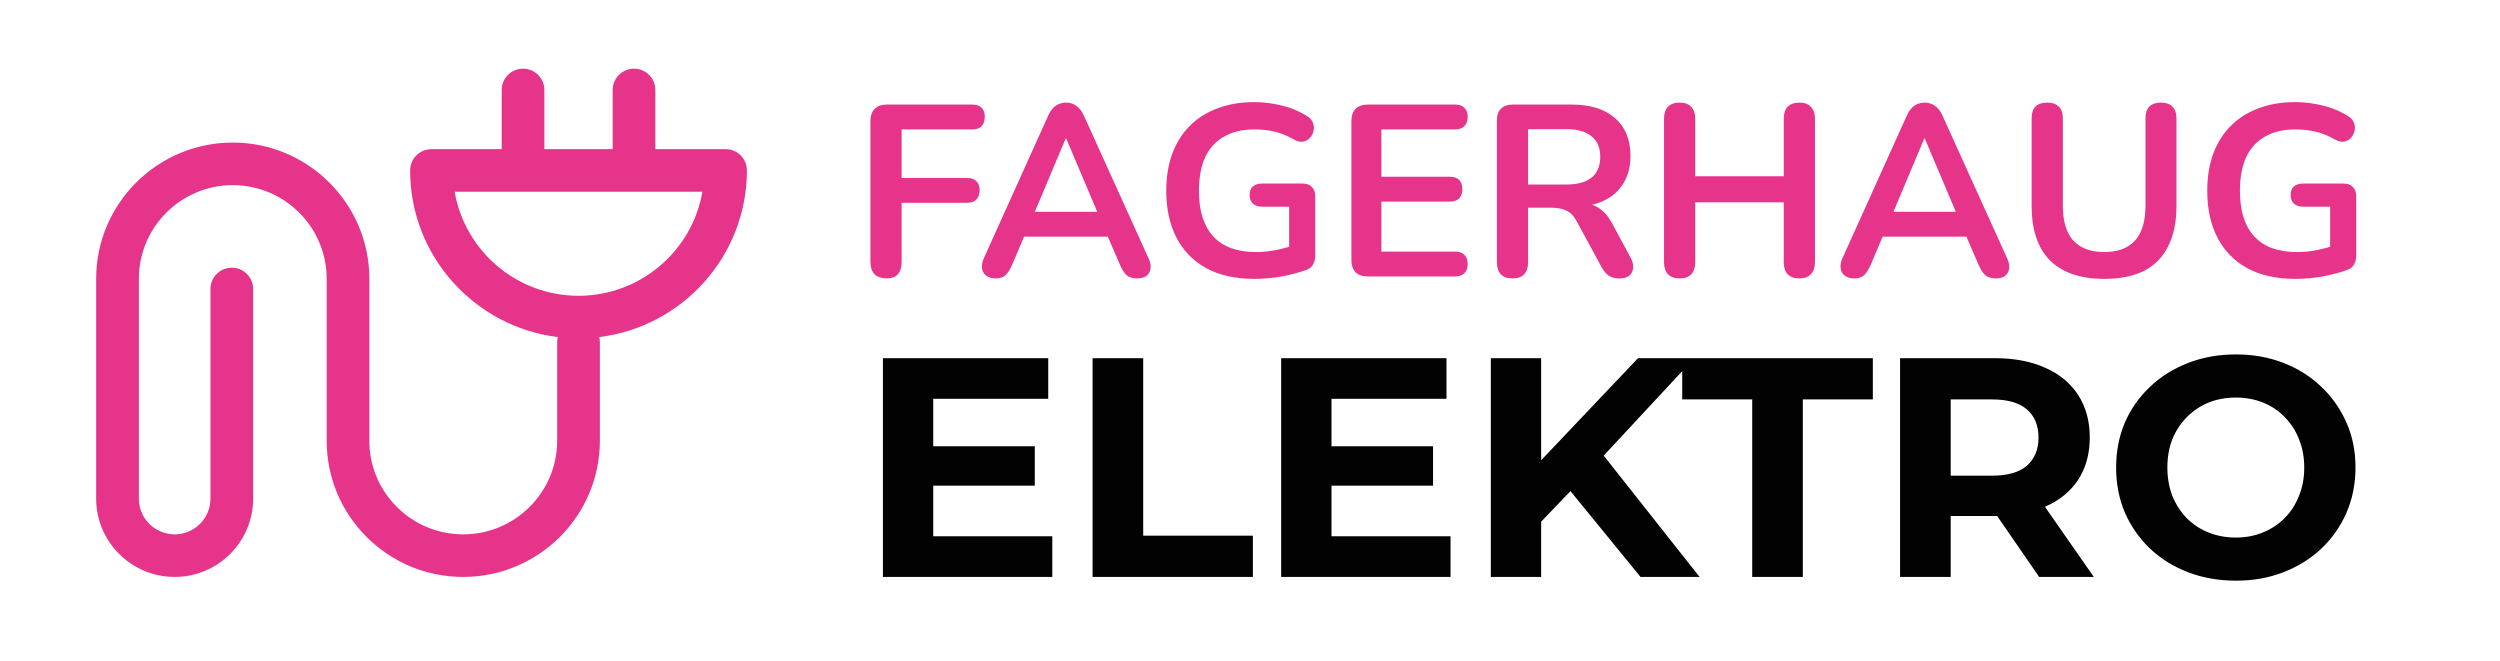<svg xmlns="http://www.w3.org/2000/svg" width="1456" height="385" viewBox="0 0 1456 385" fill="none"><path d="M435 99.264C435 92.417 429.437 86.87 422.571 86.87H381.674V52.394C381.674 45.548 376.111 40 369.245 40C362.379 40 356.816 45.548 356.816 52.394V86.87H317.045V52.394C317.045 45.548 311.481 40 304.616 40C297.75 40 292.186 45.548 292.186 52.394V86.87H251.29C244.424 86.87 238.86 92.417 238.86 99.264C238.86 149.116 276.468 190.372 324.871 196.316C324.639 197.263 324.496 198.253 324.496 199.277V256.67C324.496 286.742 299.957 311.211 269.801 311.211C255.197 311.211 241.454 305.543 231.123 295.24C220.791 284.937 215.106 271.243 215.106 256.67V162.358C215.106 118.615 179.419 83.028 135.553 83.028C91.687 83.028 56 118.615 56 162.358V290.418C56 315.559 76.509 336 101.721 336C126.921 336 147.43 315.548 147.43 290.418V168.291C147.43 161.445 141.867 155.897 135.001 155.897C128.135 155.897 122.572 161.445 122.572 168.291V290.418C122.572 301.888 113.223 311.211 101.721 311.211C90.219 311.211 80.869 301.888 80.869 290.418V162.358C80.869 132.286 105.407 107.817 135.564 107.817C165.721 107.817 190.259 132.286 190.259 162.358V256.67C190.259 277.859 198.538 297.782 213.561 312.763C228.584 327.744 248.563 336 269.812 336C313.678 336 349.365 300.413 349.365 256.67V199.277C349.365 198.253 349.232 197.263 348.99 196.316C397.404 190.372 435 149.116 435 99.264ZM336.936 172.265C300.807 172.265 270.706 146.034 264.778 111.658H409.082C403.166 146.034 373.064 172.265 336.925 172.265H336.936Z" fill="#E6348B"></path><path d="M516.306 162.136C513.371 162.136 511.052 161.331 509.348 159.722C507.739 158.018 506.934 155.604 506.934 152.48V70.546C506.934 67.422 507.739 65.055 509.348 63.446C511.052 61.742 513.466 60.89 516.59 60.89H566.148C568.609 60.89 570.455 61.505 571.686 62.736C572.917 63.967 573.532 65.718 573.532 67.99C573.532 70.357 572.917 72.203 571.686 73.528C570.455 74.759 568.609 75.374 566.148 75.374H525.11V103.632H563.166C565.533 103.632 567.331 104.247 568.562 105.478C569.887 106.709 570.55 108.46 570.55 110.732C570.55 113.099 569.887 114.945 568.562 116.27C567.331 117.501 565.533 118.116 563.166 118.116H525.11V152.48C525.11 158.917 522.175 162.136 516.306 162.136ZM579.899 162.136C577.627 162.136 575.781 161.615 574.361 160.574C573.035 159.533 572.231 158.16 571.947 156.456C571.663 154.657 571.994 152.669 572.941 150.492L610.429 67.422C611.659 64.677 613.127 62.736 614.831 61.6C616.629 60.369 618.665 59.754 620.937 59.754C623.114 59.754 625.055 60.369 626.759 61.6C628.557 62.736 630.072 64.677 631.303 67.422L668.933 150.492C669.974 152.669 670.353 154.657 670.069 156.456C669.785 158.255 668.98 159.675 667.655 160.716C666.329 161.663 664.578 162.136 662.401 162.136C659.75 162.136 657.667 161.521 656.153 160.29C654.733 158.965 653.455 156.977 652.319 154.326L643.089 132.884L650.757 137.854H590.833L598.501 132.884L589.413 154.326C588.182 157.071 586.904 159.059 585.579 160.29C584.253 161.521 582.36 162.136 579.899 162.136ZM620.653 80.628L600.773 127.914L597.081 123.37H644.509L640.959 127.914L620.937 80.628H620.653ZM730.631 162.42C719.555 162.42 710.183 160.337 702.515 156.172C694.941 152.007 689.167 146.09 685.191 138.422C681.215 130.754 679.227 121.666 679.227 111.158C679.227 103.206 680.363 96.059 682.635 89.716C685.001 83.373 688.362 77.977 692.717 73.528C697.166 68.984 702.562 65.529 708.905 63.162C715.247 60.701 722.442 59.47 730.489 59.47C735.79 59.47 741.091 60.133 746.393 61.458C751.789 62.689 756.853 64.819 761.587 67.848C763.196 68.889 764.237 70.167 764.711 71.682C765.279 73.197 765.373 74.759 764.995 76.368C764.616 77.883 763.906 79.208 762.865 80.344C761.823 81.48 760.498 82.19 758.889 82.474C757.374 82.758 755.67 82.379 753.777 81.338C750.179 79.255 746.535 77.741 742.843 76.794C739.151 75.847 735.033 75.374 730.489 75.374C723.483 75.374 717.567 76.794 712.739 79.634C707.911 82.379 704.266 86.403 701.805 91.704C699.438 97.005 698.255 103.49 698.255 111.158C698.255 122.802 701.047 131.653 706.633 137.712C712.218 143.771 720.501 146.8 731.483 146.8C735.269 146.8 739.103 146.421 742.985 145.664C746.866 144.907 750.653 143.865 754.345 142.54L750.795 150.634V120.388H735.175C732.808 120.388 730.962 119.773 729.637 118.542C728.406 117.311 727.791 115.655 727.791 113.572C727.791 111.395 728.406 109.738 729.637 108.602C730.962 107.466 732.808 106.898 735.175 106.898H758.605C760.971 106.898 762.77 107.561 764.001 108.886C765.326 110.117 765.989 111.915 765.989 114.282V148.788C765.989 150.871 765.563 152.622 764.711 154.042C763.953 155.462 762.675 156.503 760.877 157.166C756.711 158.681 751.931 159.959 746.535 161C741.139 161.947 735.837 162.42 730.631 162.42ZM796.707 161C793.583 161 791.169 160.195 789.465 158.586C787.856 156.882 787.051 154.468 787.051 151.344V70.546C787.051 67.422 787.856 65.055 789.465 63.446C791.169 61.742 793.583 60.89 796.707 60.89H847.401C849.768 60.89 851.567 61.505 852.797 62.736C854.123 63.967 854.785 65.718 854.785 67.99C854.785 70.357 854.123 72.203 852.797 73.528C851.567 74.759 849.768 75.374 847.401 75.374H804.517V102.922H844.277C846.739 102.922 848.585 103.537 849.815 104.768C851.046 105.999 851.661 107.797 851.661 110.164C851.661 112.531 851.046 114.329 849.815 115.56C848.585 116.791 846.739 117.406 844.277 117.406H804.517V146.516H847.401C849.768 146.516 851.567 147.131 852.797 148.362C854.123 149.593 854.785 151.391 854.785 153.758C854.785 156.125 854.123 157.923 852.797 159.154C851.567 160.385 849.768 161 847.401 161H796.707ZM880.868 162.136C877.933 162.136 875.661 161.331 874.052 159.722C872.537 158.018 871.78 155.699 871.78 152.764V70.12C871.78 67.091 872.584 64.819 874.194 63.304C875.803 61.695 878.075 60.89 881.01 60.89H915.232C926.213 60.89 934.686 63.541 940.65 68.842C946.614 74.049 949.596 81.385 949.596 90.852C949.596 97.005 948.223 102.307 945.478 106.756C942.827 111.205 938.946 114.613 933.834 116.98C928.722 119.347 922.521 120.53 915.232 120.53L916.51 118.4H921.196C925.077 118.4 928.438 119.347 931.278 121.24C934.212 123.133 936.768 126.115 938.946 130.186L949.596 149.924C950.732 151.912 951.252 153.853 951.158 155.746C951.063 157.639 950.353 159.201 949.028 160.432C947.702 161.568 945.762 162.136 943.206 162.136C940.65 162.136 938.567 161.615 936.958 160.574C935.348 159.438 933.928 157.734 932.698 155.462L918.356 129.05C916.652 125.831 914.616 123.701 912.25 122.66C909.978 121.524 907.043 120.956 903.446 120.956H889.956V152.764C889.956 155.699 889.198 158.018 887.684 159.722C886.169 161.331 883.897 162.136 880.868 162.136ZM889.956 107.466H912.108C918.64 107.466 923.562 106.141 926.876 103.49C930.284 100.745 931.988 96.674 931.988 91.278C931.988 85.977 930.284 82.001 926.876 79.35C923.562 76.605 918.64 75.232 912.108 75.232H889.956V107.466ZM978.215 162.136C975.281 162.136 973.009 161.331 971.399 159.722C969.885 158.018 969.127 155.699 969.127 152.764V69.126C969.127 66.097 969.885 63.777 971.399 62.168C973.009 60.559 975.281 59.754 978.215 59.754C981.15 59.754 983.375 60.559 984.889 62.168C986.499 63.777 987.303 66.097 987.303 69.126V102.638H1038.85V69.126C1038.85 66.097 1039.61 63.777 1041.12 62.168C1042.73 60.559 1045 59.754 1047.94 59.754C1050.87 59.754 1053.1 60.559 1054.61 62.168C1056.22 63.777 1057.03 66.097 1057.03 69.126V152.764C1057.03 155.699 1056.22 158.018 1054.61 159.722C1053.1 161.331 1050.87 162.136 1047.94 162.136C1045 162.136 1042.73 161.331 1041.12 159.722C1039.61 158.018 1038.85 155.699 1038.85 152.764V117.832H987.303V152.764C987.303 155.699 986.546 158.018 985.031 159.722C983.517 161.331 981.245 162.136 978.215 162.136ZM1079.95 162.136C1077.68 162.136 1075.83 161.615 1074.41 160.574C1073.09 159.533 1072.28 158.16 1072 156.456C1071.71 154.657 1072.04 152.669 1072.99 150.492L1110.48 67.422C1111.71 64.677 1113.18 62.736 1114.88 61.6C1116.68 60.369 1118.72 59.754 1120.99 59.754C1123.16 59.754 1125.11 60.369 1126.81 61.6C1128.61 62.736 1130.12 64.677 1131.35 67.422L1168.98 150.492C1170.02 152.669 1170.4 154.657 1170.12 156.456C1169.84 158.255 1169.03 159.675 1167.71 160.716C1166.38 161.663 1164.63 162.136 1162.45 162.136C1159.8 162.136 1157.72 161.521 1156.2 160.29C1154.78 158.965 1153.51 156.977 1152.37 154.326L1143.14 132.884L1150.81 137.854H1090.88L1098.55 132.884L1089.46 154.326C1088.23 157.071 1086.95 159.059 1085.63 160.29C1084.3 161.521 1082.41 162.136 1079.95 162.136ZM1120.7 80.628L1100.82 127.914L1097.13 123.37H1144.56L1141.01 127.914L1120.99 80.628H1120.7ZM1225.54 162.42C1218.63 162.42 1212.52 161.521 1207.22 159.722C1202.01 157.923 1197.61 155.273 1194.01 151.77C1190.41 148.173 1187.72 143.723 1185.92 138.422C1184.12 133.121 1183.22 126.967 1183.22 119.962V68.984C1183.22 65.86 1183.98 63.541 1185.49 62.026C1187.1 60.511 1189.37 59.754 1192.31 59.754C1195.24 59.754 1197.47 60.511 1198.98 62.026C1200.59 63.541 1201.4 65.86 1201.4 68.984V119.82C1201.4 128.813 1203.43 135.582 1207.5 140.126C1211.67 144.575 1217.68 146.8 1225.54 146.8C1233.39 146.8 1239.36 144.575 1243.43 140.126C1247.5 135.582 1249.53 128.813 1249.53 119.82V68.984C1249.53 65.86 1250.29 63.541 1251.81 62.026C1253.42 60.511 1255.69 59.754 1258.62 59.754C1261.46 59.754 1263.64 60.511 1265.15 62.026C1266.76 63.541 1267.57 65.86 1267.57 68.984V119.962C1267.57 129.239 1265.96 137.049 1262.74 143.392C1259.62 149.735 1254.93 154.515 1248.68 157.734C1242.43 160.858 1234.72 162.42 1225.54 162.42ZM1336.9 162.42C1325.83 162.42 1316.46 160.337 1308.79 156.172C1301.21 152.007 1295.44 146.09 1291.46 138.422C1287.49 130.754 1285.5 121.666 1285.5 111.158C1285.5 103.206 1286.64 96.059 1288.91 89.716C1291.27 83.373 1294.64 77.977 1298.99 73.528C1303.44 68.984 1308.84 65.529 1315.18 63.162C1321.52 60.701 1328.72 59.47 1336.76 59.47C1342.06 59.47 1347.36 60.133 1352.67 61.458C1358.06 62.689 1363.13 64.819 1367.86 67.848C1369.47 68.889 1370.51 70.167 1370.98 71.682C1371.55 73.197 1371.65 74.759 1371.27 76.368C1370.89 77.883 1370.18 79.208 1369.14 80.344C1368.1 81.48 1366.77 82.19 1365.16 82.474C1363.65 82.758 1361.94 82.379 1360.05 81.338C1356.45 79.255 1352.81 77.741 1349.12 76.794C1345.42 75.847 1341.31 75.374 1336.76 75.374C1329.76 75.374 1323.84 76.794 1319.01 79.634C1314.18 82.379 1310.54 86.403 1308.08 91.704C1305.71 97.005 1304.53 103.49 1304.53 111.158C1304.53 122.802 1307.32 131.653 1312.91 137.712C1318.49 143.771 1326.77 146.8 1337.76 146.8C1341.54 146.8 1345.38 146.421 1349.26 145.664C1353.14 144.907 1356.93 143.865 1360.62 142.54L1357.07 150.634V120.388H1341.45C1339.08 120.388 1337.24 119.773 1335.91 118.542C1334.68 117.311 1334.06 115.655 1334.06 113.572C1334.06 111.395 1334.68 109.738 1335.91 108.602C1337.24 107.466 1339.08 106.898 1341.45 106.898H1364.88C1367.24 106.898 1369.04 107.561 1370.27 108.886C1371.6 110.117 1372.26 111.915 1372.26 114.282V148.788C1372.26 150.871 1371.84 152.622 1370.98 154.042C1370.23 155.462 1368.95 156.503 1367.15 157.166C1362.98 158.681 1358.2 159.959 1352.81 161C1347.41 161.947 1342.11 162.42 1336.9 162.42Z" fill="#E6348B"></path><path d="M541.331 259.924H602.665V282.856H541.331V259.924ZM543.515 312.34H612.857V336H514.213V208.6H610.491V232.26H543.515V312.34ZM636.317 336V208.6H665.801V311.976H729.683V336H636.317ZM773.275 259.924H834.609V282.856H773.275V259.924ZM775.459 312.34H844.801V336H746.157V208.6H842.435V232.26H775.459V312.34ZM894.65 306.88L893.012 272.846L953.982 208.6H986.742L931.778 267.75L915.398 285.222L894.65 306.88ZM868.26 336V208.6H897.562V336H868.26ZM955.438 336L910.12 280.49L929.412 259.56L989.836 336H955.438ZM1020.49 336V232.624H979.718V208.6H1090.74V232.624H1049.97V336H1020.49ZM1106.6 336V208.6H1161.75C1173.15 208.6 1182.98 210.481 1191.23 214.242C1199.48 217.882 1205.85 223.16 1210.34 230.076C1214.83 236.992 1217.08 245.243 1217.08 254.828C1217.08 264.292 1214.83 272.482 1210.34 279.398C1205.85 286.193 1199.48 291.41 1191.23 295.05C1182.98 298.69 1173.15 300.51 1161.75 300.51H1122.98L1136.09 287.588V336H1106.6ZM1187.59 336L1155.74 289.772H1187.23L1219.44 336H1187.59ZM1136.09 290.864L1122.98 277.032H1160.11C1169.21 277.032 1176 275.091 1180.49 271.208C1184.98 267.204 1187.23 261.744 1187.23 254.828C1187.23 247.791 1184.98 242.331 1180.49 238.448C1176 234.565 1169.21 232.624 1160.11 232.624H1122.98L1136.09 218.61V290.864ZM1302.32 338.184C1292.25 338.184 1282.9 336.546 1274.29 333.27C1265.79 329.994 1258.39 325.383 1252.08 319.438C1245.9 313.493 1241.04 306.516 1237.52 298.508C1234.13 290.5 1232.43 281.764 1232.43 272.3C1232.43 262.836 1234.13 254.1 1237.52 246.092C1241.04 238.084 1245.96 231.107 1252.27 225.162C1258.58 219.217 1265.98 214.606 1274.47 211.33C1282.96 208.054 1292.18 206.416 1302.13 206.416C1312.2 206.416 1321.43 208.054 1329.8 211.33C1338.29 214.606 1345.63 219.217 1351.82 225.162C1358.13 231.107 1363.04 238.084 1366.56 246.092C1370.08 253.979 1371.84 262.715 1371.84 272.3C1371.84 281.764 1370.08 290.561 1366.56 298.69C1363.04 306.698 1358.13 313.675 1351.82 319.62C1345.63 325.444 1338.29 329.994 1329.8 333.27C1321.43 336.546 1312.27 338.184 1302.32 338.184ZM1302.13 313.068C1307.84 313.068 1313.05 312.097 1317.79 310.156C1322.64 308.215 1326.89 305.424 1330.53 301.784C1334.17 298.144 1336.96 293.837 1338.9 288.862C1340.96 283.887 1341.99 278.367 1341.99 272.3C1341.99 266.233 1340.96 260.713 1338.9 255.738C1336.96 250.763 1334.17 246.456 1330.53 242.816C1327.01 239.176 1322.82 236.385 1317.97 234.444C1313.11 232.503 1307.84 231.532 1302.13 231.532C1296.43 231.532 1291.15 232.503 1286.3 234.444C1281.57 236.385 1277.38 239.176 1273.74 242.816C1270.1 246.456 1267.25 250.763 1265.19 255.738C1263.25 260.713 1262.28 266.233 1262.28 272.3C1262.28 278.245 1263.25 283.766 1265.19 288.862C1267.25 293.837 1270.04 298.144 1273.56 301.784C1277.2 305.424 1281.45 308.215 1286.3 310.156C1291.15 312.097 1296.43 313.068 1302.13 313.068Z" fill="#020202"></path></svg>